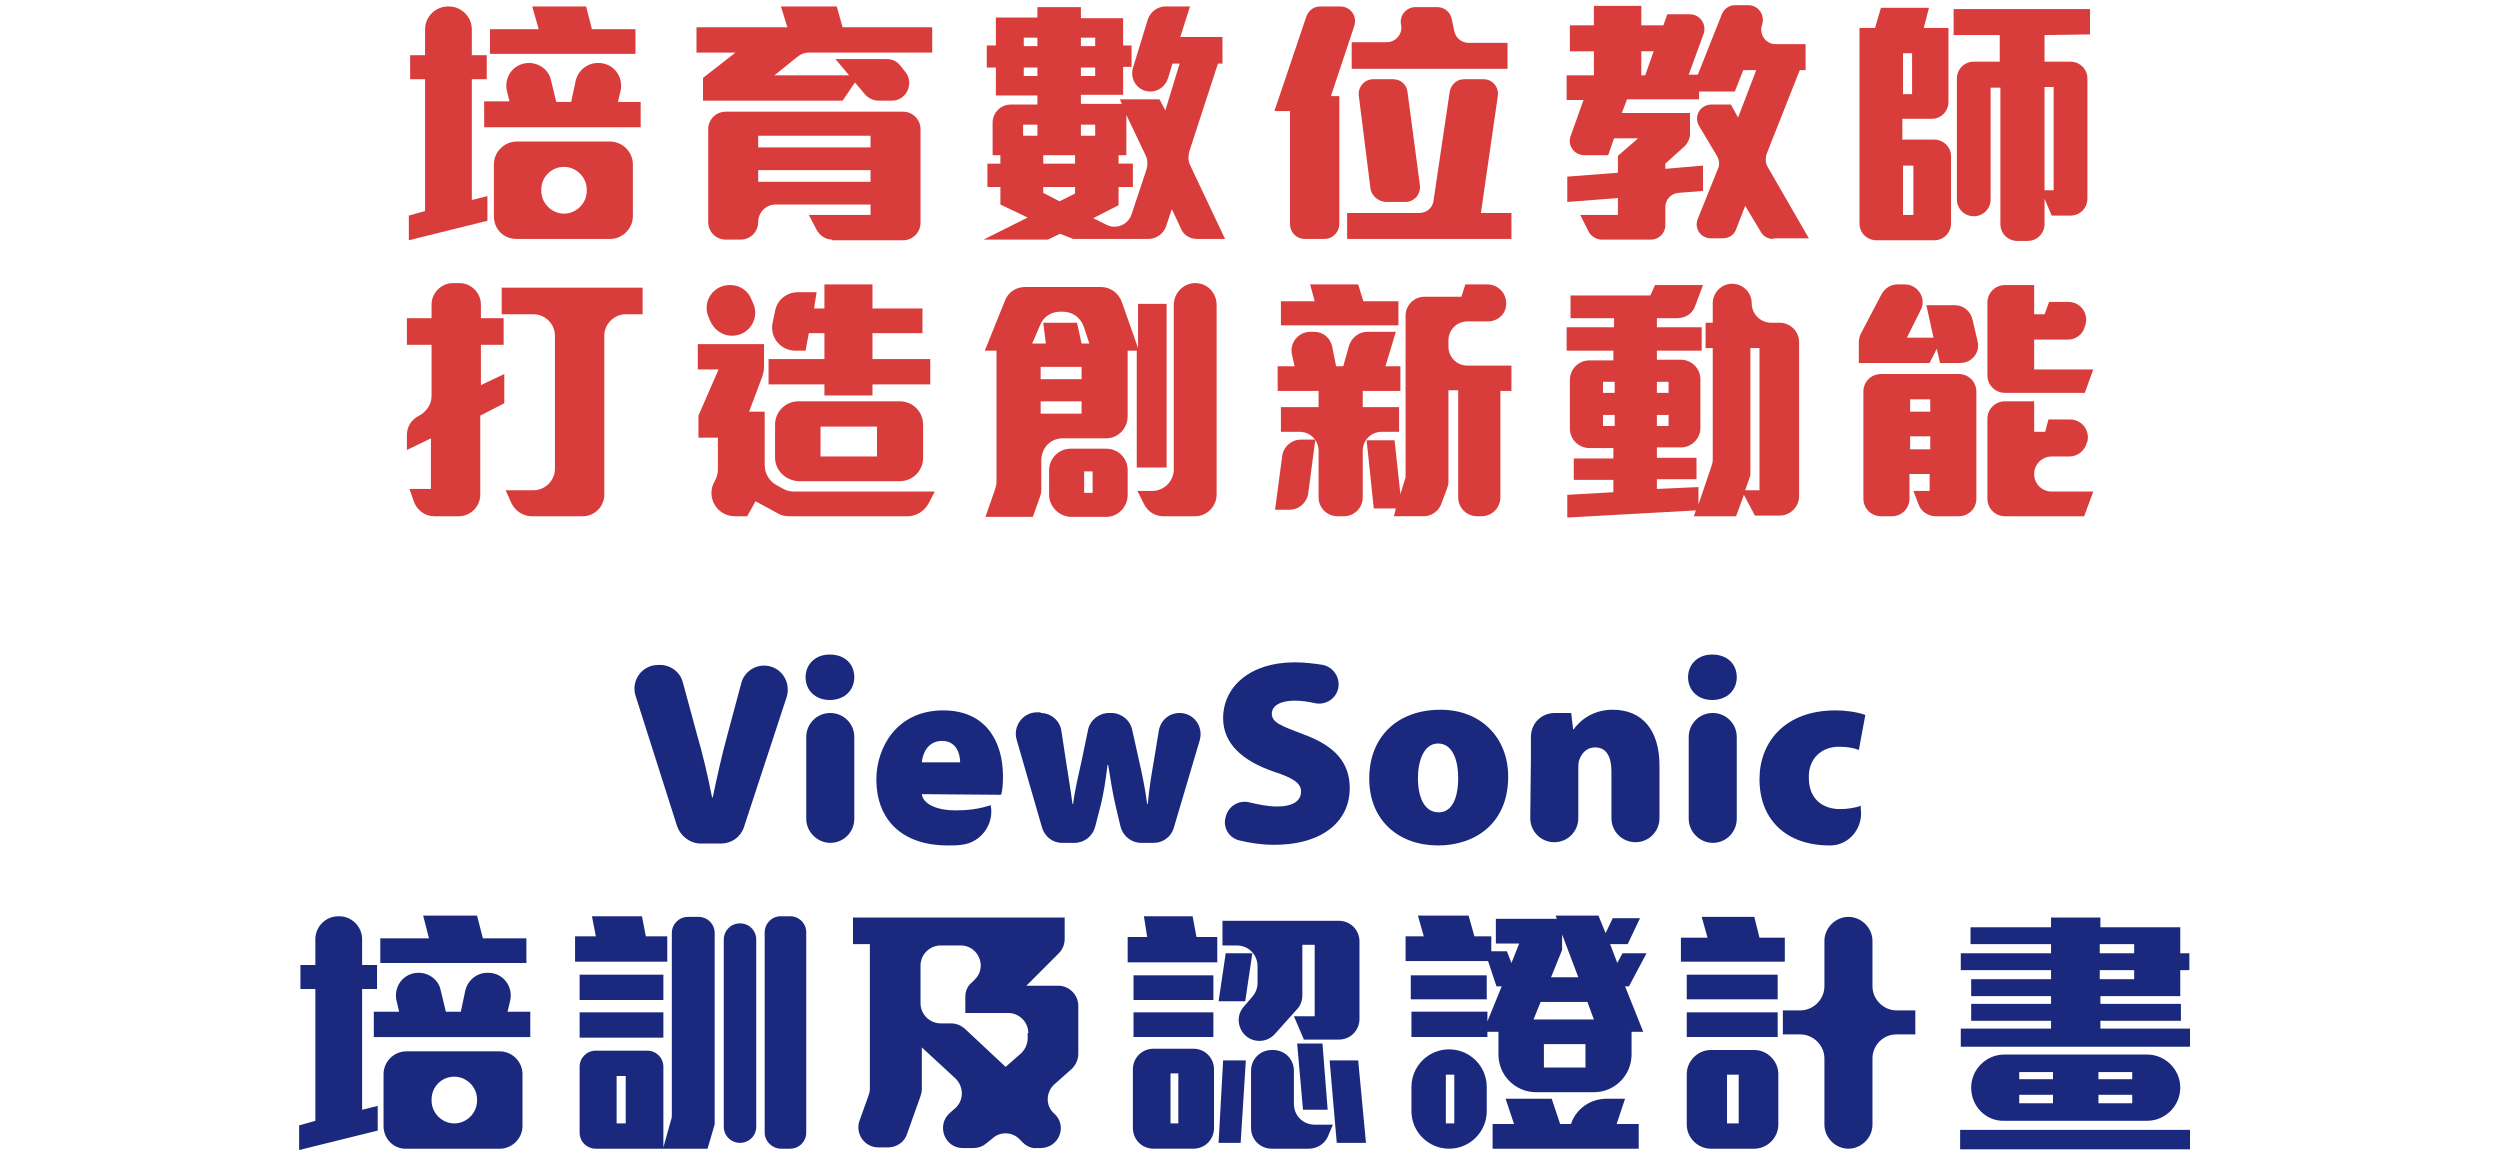 <?xml version="1.0" encoding="utf-8"?>
<!-- Generator: Adobe Illustrator 26.3.1, SVG Export Plug-In . SVG Version: 6.00 Build 0)  -->
<svg version="1.1" id="圖層_1" xmlns="http://www.w3.org/2000/svg" xmlns:xlink="http://www.w3.org/1999/xlink" x="0px" y="0px"
	 viewBox="0 0 385 178" style="enable-background:new 0 0 385 178;" xml:space="preserve">
<style type="text/css">
	.st0{fill-rule:evenodd;clip-rule:evenodd;fill:#1A297D;}
	.st1{fill-rule:evenodd;clip-rule:evenodd;fill:#D83C3B;}
</style>
<g id="圖層_2">
</g>
<g id="box2" transform="translate(310, 2165)">
	<g id="Group-50" transform="translate(357.261, 60)">
		<g>
			<path id="Fill-1" class="st0" d="M-563-2097.8l-6.4-20.1c-0.7-2.3,1-4.7,3.5-4.7h0.3c1.6,0,3.1,1.1,3.5,2.7l2.2,8.1
				c0.9,3.1,1.6,6.1,2.3,9.6h0.1c0.7-3.3,1.4-6.5,2.2-9.4l2.2-8.2c0.4-1.6,1.9-2.7,3.5-2.7l0,0c2.5,0,4.2,2.4,3.5,4.8l-6.6,20.1
				c-0.5,1.5-1.9,2.5-3.5,2.5h-3.4C-561.1-2095.2-562.5-2096.3-563-2097.8"/>
			<path id="Fill-3" class="st0" d="M-543.1-2098.9v-12.6c0-2,1.6-3.7,3.7-3.7l0,0c2,0,3.7,1.6,3.7,3.7v12.6c0,2-1.6,3.7-3.7,3.7
				l0,0C-541.4-2095.2-543.1-2096.9-543.1-2098.9 M-535.7-2120.7c0,1.9-1.4,3.5-3.8,3.5c-2.2,0-3.7-1.5-3.7-3.5s1.5-3.5,3.7-3.5
				C-537.1-2124.2-535.7-2122.7-535.7-2120.7"/>
			<path id="Fill-5" class="st0" d="M-519.4-2107.6c0-1.2-0.5-3.3-2.8-3.3c-2.2,0-3,2-3.1,3.3H-519.4z M-525.3-2102.7
				c0.2,1.6,2.5,2.5,5.1,2.5c1.9,0,3.7-0.2,5.5-0.8l0,0c0.6,2.9-1.5,5.8-4.5,6.1c-0.7,0.1-1.4,0.1-2.1,0.1c-7,0-11-3.9-11-10.2
				c0-4.7,3-10.6,10.3-10.6c6.5,0,9.2,4.7,9.2,10.2c0,1.2-0.1,2.3-0.3,2.8L-525.3-2102.7L-525.3-2102.7z"/>
			<path id="Fill-7" class="st0" d="M-507-2115.2c1.6,0,3,1.2,3.2,2.8l0.7,4.6c0.3,2,0.7,4.3,1,6.6h0.1c0.3-2.4,0.9-4.7,1.3-6.6
				l1-4.8c0.3-1.5,1.7-2.6,3.2-2.6h0.4c1.5,0,2.9,1.1,3.2,2.6l1,4.5c0.5,2.2,1,4.5,1.3,6.9h0.1c0.2-2.4,0.6-4.7,1-7l0.7-4.3
				c0.3-1.6,1.6-2.7,3.2-2.7l0,0c2.2,0,3.7,2.1,3.1,4.2l-4,13.5c-0.4,1.4-1.7,2.3-3.1,2.3h-1.9c-1.5,0-2.8-1-3.2-2.5l-0.8-3.4
				c-0.4-1.8-0.7-3.5-1.1-6.1h-0.1c-0.3,2.5-0.6,4.3-1,6l-0.9,3.5c-0.4,1.5-1.7,2.5-3.2,2.5h-1.9c-1.5,0-2.7-1-3.1-2.4l-3.9-13.5
				c-0.6-2.1,1-4.2,3.1-4.2h0.6V-2115.2z"/>
			<path id="Fill-9" class="st0" d="M-478.5-2099.2c0.4-1.7,2.1-2.7,3.8-2.2c1.3,0.3,2.7,0.6,4.1,0.6c2.5,0,3.7-0.9,3.7-2.3
				c0-1.3-1.2-2.1-4.3-3.1c-4.6-1.6-7.7-4.2-7.7-8.2c0-4.8,4.1-8.6,11-8.6c1.7,0,3.1,0.2,4.4,0.4c1.7,0.4,2.7,2.1,2.3,3.7l0,0
				c-0.4,1.6-2,2.5-3.5,2.2c-0.9-0.2-2-0.4-3.2-0.4c-2.2,0-3.5,0.8-3.5,2c0,1.4,1.5,1.9,4.9,3.2c4.9,1.8,7.1,4.4,7.1,8.3
				c0,4.7-3.7,8.7-11.7,8.7c-1.9,0-3.8-0.3-5.4-0.7C-478-2096-479-2097.6-478.5-2099.2L-478.5-2099.2z"/>
			<path id="Fill-11" class="st0" d="M-448.9-2105.2c0,3,1,5.3,3.2,5.3c2,0,3-2.1,3-5.3c0-2.8-0.9-5.3-3.1-5.3
				S-448.9-2107.8-448.9-2105.2 M-435-2105.4c0,7.3-5.2,10.6-10.8,10.6c-6,0-10.6-3.8-10.6-10.3c0-6.3,4.2-10.6,11-10.6
				C-439.2-2115.7-435-2111.4-435-2105.4"/>
			<path id="Fill-13" class="st0" d="M-431.5-2108.4c0-1.1,0-2.1,0-3.1c0-2.1,1.6-3.7,3.7-3.7h2.5l0.3,2.5h0.1c0.7-1,2.6-3,6-3
				c4.6,0,7.2,3.2,7.2,8.6v8.1c0,2-1.6,3.7-3.7,3.7l0,0c-2,0-3.7-1.6-3.7-3.7v-7.2c0-2.3-0.8-3.7-2.5-3.7c-1.4,0-2.1,1-2.4,1.8
				c-0.2,0.4-0.2,0.9-0.2,1.5v7.6c0,2-1.6,3.7-3.7,3.7l0,0c-2,0-3.7-1.6-3.7-3.7L-431.5-2108.4L-431.5-2108.4z"/>
			<path id="Fill-15" class="st0" d="M-407.2-2098.9v-12.6c0-2,1.6-3.7,3.7-3.7l0,0c2,0,3.7,1.6,3.7,3.7v12.6c0,2-1.6,3.7-3.7,3.7
				l0,0C-405.5-2095.2-407.2-2096.9-407.2-2098.9 M-399.8-2120.7c0,1.9-1.4,3.5-3.8,3.5c-2.2,0-3.7-1.5-3.7-3.5s1.5-3.5,3.7-3.5
				C-401.2-2124.2-399.8-2122.7-399.8-2120.7"/>
			<path id="Fill-17" class="st0" d="M-380.7-2100.4c0.4,2.9-1.8,5.6-4.7,5.6c0,0,0,0-0.1,0c-6.6,0-10.8-3.9-10.8-10.2
				c0-5.7,3.9-10.6,11.7-10.6c1.4,0,3.2,0.2,4.6,0.7l-1,5.4c-0.7-0.3-1.7-0.5-3.1-0.5c-2.7,0-4.7,1.9-4.6,4.8c0,3.3,2.2,4.8,4.8,4.8
				c1.2,0,2.3-0.2,3.2-0.5V-2100.4z"/>
		</g>
		<g id="Clip-37">
		</g>
		<g>
			<g id="Group-25" transform="translate(291.004, 49.807)">
				<g id="Clip-24">
				</g>
				<path id="Fill-23" class="st0" d="M-888.3-2109L-888.3-2109c-2,0-3.5,1.6-3.5,3.5v0.2c0,1.9,1.6,3.5,3.5,3.5l0,0
					c1.9,0,3.5-1.6,3.5-3.5v-0.2C-884.8-2107.4-886.4-2109-888.3-2109L-888.3-2109z M-899.2-2101.4v-8c0-1.9,1.6-3.5,3.5-3.5h14.4
					c1.9,0,3.5,1.6,3.5,3.5v8c0,1.9-1.6,3.5-3.5,3.5h-14.3C-897.6-2097.8-899.2-2099.4-899.2-2101.4L-899.2-2101.4z M-899.7-2126.5
					v-3.8h7.5l-0.9-3.5h8.3l0.9,3.5h6.7v3.8H-899.7z M-900.7-2115.1v-3.9h3.9l-0.4-1.7c-0.5-2.2,1.1-4.3,3.4-4.3l0,0
					c1.6,0,3.1,1.1,3.4,2.7l0.8,3.3h2.3l0.7-3.3c0.4-1.6,1.8-2.7,3.4-2.7h0.1c2.3,0,3.9,2.1,3.4,4.3l-0.4,1.7h3.5v3.9H-900.7z
					 M-912.2-2097.7v-3.8l2.5-0.7v-20.3h-2.3v-3.7h2.3v-4c0-1.9,1.6-3.5,3.5-3.5h0.2c1.9,0,3.5,1.6,3.5,3.5v4h2.3v3.7h-2.3v18.6
					l2.4-0.6v3.8L-912.2-2097.7z"/>
			</g>
			<path id="Fill-26" class="st0" d="M-549.5-2050.6v-30.8c0-1.4,1.1-2.5,2.5-2.5h1.4c1.4,0,2.5,1.1,2.5,2.5v30.8
				c0,1.4-1.1,2.5-2.5,2.5h-1.4C-548.3-2048.1-549.5-2049.2-549.5-2050.6L-549.5-2050.6z M-555.8-2051.5v-28.8
				c0-1.4,1.1-2.5,2.5-2.5c1.4,0,2.5,1.1,2.5,2.5v28.8c0,1.4-1.1,2.5-2.5,2.5C-554.7-2049-555.8-2050.1-555.8-2051.5L-555.8-2051.5z
				 M-572.3-2052h1.4v-7.3h-1.4V-2052z M-578-2065.2h12.9v-3.9H-578V-2065.2z M-578-2071h12.9v-3.9H-578V-2071z M-558.3-2048.1
				h-17.2c-1.4,0-2.5-1.1-2.5-2.5v-10.1c0-1.4,1.1-2.5,2.5-2.5h7.9c1.4,0,2.5,1.1,2.5,2.5v12.4l1.2-4.3c0.1-0.2,0.1-0.5,0.1-0.7v-28
				c0-1.4,1.1-2.5,2.5-2.5h1.6c1.4,0,2.5,1.1,2.5,2.5v29.1c0,0.2,0,0.4-0.1,0.7L-558.3-2048.1z M-578.7-2076.9v-3.9h3.2l-0.6-3.1
				h7.7l0.6,3.1h3.3v3.9H-578.7z"/>
			<path id="Fill-28" class="st0" d="M-508.9-2065.9c0-1.7-1.4-3.1-3.1-3.1h-6.6v-2.5c0-0.8,0.3-1.6,0.9-2.1l0.6-0.6
				c1.9-1.9,0.5-5.2-2.2-5.2h-3.1c-1.7,0-3.1,1.4-3.1,3.1v5.8c0,1.7,1.4,3.1,3.1,3.1h1.6c0.8,0,1.5,0.3,2.1,0.8l6.3,5.9l2.4-2.1
				c0.6-0.6,1-1.4,1-2.3v-0.8H-508.9z M-509.8-2049.1l-0.4-0.4c-1.1-1.2-3-1.3-4.2-0.2l-1,0.8c-0.6,0.5-1.3,0.7-2,0.7h-1.6
				c-2.8,0-4.1-3.5-2-5.4l0.8-0.7c1.4-1.2,1.4-3.3,0.1-4.6l-5.2-4.8v6.5c0,0.3-0.1,0.7-0.2,1l-2.1,5.9c-0.4,1.2-1.6,2-2.9,2h-1.5
				c-2.1,0-3.6-2.1-2.9-4.1l1.4-3.9c0.1-0.3,0.2-0.7,0.2-1v-22.3h-2.6v-4.1h32.6v3.3c0,0.8-0.3,1.6-0.9,2.2l-5,5h4.9
				c1.7,0,3.1,1.4,3.1,3.1v7.4c0,0.9-0.4,1.7-1,2.3l-2.7,2.4c-1.3,1.2-1.4,3.3,0,4.5l0,0c2.1,1.9,0.7,5.3-2.1,5.3h-0.6
				C-508.4-2048.1-509.2-2048.5-509.8-2049.1L-509.8-2049.1z"/>
			<path id="Fill-30" class="st0" d="M-461.4-2049l-1.1-12.7h4.4l1.2,12.7H-461.4z M-466.6-2054.1l-0.9-10.2h3.9l0.8,10.2H-466.6z
				 M-465.7-2048.1h-5.7c-1.8,0-3.2-1.4-3.2-3.2v-8.8c0-1.8,1.4-3.2,3.2-3.2h0.2c1.8,0,3.2,1.4,3.2,3.2v5.1c0,1.8,1.4,3.2,3.2,3.2
				h2.8l-0.8,1.9C-463.3-2048.8-464.5-2048.1-465.7-2048.1L-465.7-2048.1z M-476.2-2049h-3.4l0.7-12.7h3.5L-476.2-2049z
				 M-475.5-2070.8h-4.1l1.1-7.4h4.1L-475.5-2070.8z M-466.5-2065l-1.5-3.5h3.2v-11h-1.9v7.8c0,0.8-0.3,1.6-0.8,2.1l-3.4,3.8
				c-0.6,0.7-1.5,1.1-2.4,1.1c-2.8,0-4.2-3.3-2.4-5.3l1.3-1.5c0.5-0.6,0.8-1.3,0.8-2.1v-2.6c0-1.8-1.4-3.2-3.2-3.2h-2.2v-3.8h17.9
				c1.8,0,3.2,1.4,3.2,3.2v11.9c0,1.8-1.4,3.2-3.2,3.2h-5.4V-2065z M-487-2052h1.2v-7.7h-1.2V-2052z M-492.7-2065.3h12.3v-3.8h-12.3
				V-2065.3z M-492.7-2071h12.3v-3.8h-12.3V-2071z M-492.8-2051.3v-9c0-1.8,1.4-3.2,3.2-3.2h6.1c1.8,0,3.2,1.4,3.2,3.2v9
				c0,1.8-1.4,3.2-3.2,3.2h-6.1C-491.4-2048.1-492.8-2049.5-492.8-2051.3L-492.8-2051.3z M-493.6-2076.8v-3.9h3l-0.5-3.2h7.5
				l0.6,3.2h3.2v3.9H-493.6z"/>
			<path id="Fill-32" class="st0" d="M-426.7-2081.1v2.4l-1.7,4.2h4.2L-426.7-2081.1z M-429.5-2060.6h6.4v-3.6h-6.4V-2060.6z
				 M-422.8-2070.7h-7.2l-1.1,2.7h9.3L-422.8-2070.7z M-437.4-2048.1v-3.8h3.3l-1.3-3.9h7.1l1.3,3.9h1.7v-0.1c0.8-2.3,3-3.8,5.5-3.8
				h2.8l-1.3,3.9h3.4v3.8H-437.4L-437.4-2048.1z M-444.6-2052h1.3v-7.5h-1.3V-2052z M-449.9-2053.9v-3.7c0-3.2,2.6-5.8,5.8-5.8
				c3.2,0,5.8,2.6,5.8,5.8v3.7c0,3.2-2.6,5.8-5.8,5.8C-447.3-2048.1-449.9-2050.7-449.9-2053.9L-449.9-2053.9z M-450-2071.1h11.7
				v-3.7H-450V-2071.1z M-416.4-2073.1h-0.6l2.8,7h-1.8v3.5c0,3.2-2.6,5.8-5.8,5.8h-8.9c-3.2,0-5.8-2.6-5.8-5.8v-3.5h-1.7v0.8h-11.7
				v-3.9h11.7v1.5l2.2-5.4h-0.8l-1.3-3.9h-12.7v-3.8h2.8l-0.9-3.2h7.8l0.9,3.2h2.6v2.3h2.4l0.7,1.8l1.2-3h-3.6v-3.8h9.4l-0.2-0.5
				h6.6l1.1,2.7l1.1-2.3h4.2l-1.9,4h-2.7l1.1,2.9l0.8-1.5h3.7L-416.4-2073.1z"/>
			<path id="Fill-34" class="st0" d="M-378.9-2062v10.2c0,2-1.7,3.7-3.7,3.7s-3.7-1.7-3.7-3.7v-10.2c0-2-1.7-3.7-3.7-3.7h-2.7v-3.7
				h2.7c2,0,3.7-1.7,3.7-3.7v-7c0-2,1.7-3.7,3.7-3.7s3.7,1.7,3.7,3.7v7c0,2,1.7,3.7,3.7,3.7h2.9v3.7h-2.9
				C-377.3-2065.7-378.9-2064-378.9-2062L-378.9-2062z M-401.3-2052h1.8v-7.5h-1.8V-2052z M-407.5-2051.8v-7.8c0-2,1.7-3.7,3.7-3.7
				h6.7c2,0,3.7,1.7,3.7,3.7v7.8c0,2-1.7,3.7-3.7,3.7h-6.7C-405.8-2048.1-407.5-2049.8-407.5-2051.8L-407.5-2051.8z M-407.5-2065.3
				h14v-3.8h-14V-2065.3z M-407.5-2071.1h14v-3.8h-14V-2071.1z M-408.4-2076.9v-3.7h4.1l-0.9-3.2h8.1l0.8,3.2h3.9v3.7H-408.4z"/>
			<path id="Fill-36" class="st0" d="M-343.9-2074.2h5.3v-1.4h-5.3V-2074.2z M-343.9-2078.2h5.3v-1.4h-5.3V-2078.2z M-344.1-2055.1
				h5.2v-1.3h-5.2V-2055.1z M-344.1-2058.8h5.2v-1.1h-5.2V-2058.8z M-356.3-2055.1h5.2v-1.3h-5.2V-2055.1z M-356.3-2058.8h5.2v-1.1
				h-5.2V-2058.8z M-363.7-2057.5L-363.7-2057.5c0-2.8,2.3-5.1,5.1-5.1h22c2.8,0,5.1,2.3,5.1,5.1l0,0c0,2.8-2.3,5.1-5.1,5.1h-22
				C-361.4-2052.3-363.7-2054.6-363.7-2057.5L-363.7-2057.5z M-365.4-2048h35.4v-3h-35.4V-2048z M-365.3-2063.8v-2.8h13.9v-1.2
				h-12.3v-2.6h12.3v-1.2h-12.3v-2.6h12.3v-1.4h-13.9v-2.6h13.9v-1.4h-12.4v-2.6h12.4v-1.5h7.6v1.5h12.3v4h1.4v2.6h-1.4v4h-12.3v1.2
				h12.4v2.6h-12.4v1.2h13.8v2.8H-365.3z"/>
		</g>
		<g>
			<path id="Fill-38" class="st1" d="M-580.4-2199.3L-580.4-2199.3c-2,0-3.5,1.6-3.5,3.5v0.2c0,1.9,1.6,3.5,3.5,3.5l0,0
				c1.9,0,3.5-1.6,3.5-3.5v-0.2C-576.9-2197.7-578.5-2199.3-580.4-2199.3L-580.4-2199.3z M-591.2-2191.7v-8c0-1.9,1.6-3.5,3.5-3.5
				h14.4c1.9,0,3.5,1.6,3.5,3.5v8c0,1.9-1.6,3.5-3.5,3.5h-14.4C-589.7-2188.2-591.2-2189.7-591.2-2191.7L-591.2-2191.7z
				 M-591.8-2216.8v-3.7h7.5l-1-3.5h8.3l0.9,3.5h6.7v3.8h-22.4V-2216.8z M-592.7-2205.5v-3.9h3.9l-0.4-1.6c-0.5-2.2,1.1-4.3,3.4-4.3
				l0,0c1.6,0,3.1,1.1,3.4,2.7l0.8,3.3h2.3l0.7-3.3c0.4-1.6,1.8-2.7,3.4-2.7h0.1c2.3,0,3.9,2.1,3.4,4.3l-0.4,1.7h3.5v3.9h-24.1
				V-2205.5z M-604.3-2188v-3.8l2.5-0.7v-20.3h-2.3v-3.7h2.3v-4c0-1.9,1.6-3.5,3.5-3.5h0.2c1.9,0,3.5,1.6,3.5,3.5v4h2.3v3.7h-2.3
				v18.6l2.4-0.6v3.8L-604.3-2188z"/>
			<path id="Fill-39" class="st1" d="M-550.5-2197h17.3v-1.8h-17.3V-2197z M-550.5-2202.3h17.3v-1.8h-17.3V-2202.3z M-539.1-2188.1
				c-1,0-1.9-0.6-2.4-1.5l-1.2-2.3h9.5v-1.6h-14.6c-1.5,0-2.7,1.2-2.7,2.7l0,0c0,1.5-1.2,2.7-2.7,2.7h-2.3c-1.5,0-2.7-1.2-2.7-2.7
				v-14.3c0-1.5,1.2-2.7,2.7-2.7h27.3c1.5,0,2.7,1.2,2.7,2.7v14.4c0,1.5-1.2,2.7-2.7,2.7h-10.9V-2188.1z M-542.7-2216.9
				c-0.6,0-1.2,0.2-1.7,0.6l-3.6,2.9h11.5l-2.1-2.5h7.9c0.8,0,1.5,0.3,2,0.9l0.8,1c1.5,1.7,0.3,4.5-2,4.5h-2c-0.8,0-1.5-0.3-2.1-0.9
				l-1.6-1.9l-1.9,2.8H-559v-3.5l5-3.9h-6v-3.9h14l-1-3.2h8.6l0.9,3.2h13.8v3.9H-542.7z"/>
			<path id="Fill-40" class="st1" d="M-493.8-2207.3v6.2h-1.2v1.3h2.2v3.6h-2.2v2.8l-3.9,2l2,1c1.5,0.8,3.4,0,3.9-1.6l2.3-6.9
				c0.2-0.7,0.2-1.4-0.1-2.1L-493.8-2207.3z M-500.8-2204.1h2.2v-1.7h-2.2V-2204.1z M-500.8-2213.3h2.2v-1.3h-2.2V-2213.3z
				 M-500.8-2217.9h2.2v-1.3h-2.2V-2217.9z M-501.7-2196.2h-4.9v0.9l2.5,1.3l2.4-1.2V-2196.2z M-506.6-2199.8h4.9v-1.3h-4.9V-2199.8
				z M-509.6-2213.3h2.1v-1.3h-2.1V-2213.3z M-509.6-2217.9h2.1v-1.3h-2.1V-2217.9z M-509.7-2204.1h2.2v-1.7h-2.2V-2204.1z
				 M-482.9-2188.2c-1.1,0-2.1-0.6-2.5-1.6l-1.4-3l-0.9,2.7c-0.4,1.1-1.5,1.9-2.7,1.9H-502l-2-0.8l-1.9,0.9h-9.9l6.8-3.4l-4.2-2
				v-2.7h-2v-3.6h2v-1.3h-1.2v-5c0-1.6,1.3-2.8,2.8-2.8h4.1v-1.4h-6.4v-4.3h-1.4v-3.4h1.4v-4.3h6.4v-1.6h6.7v1.7h6.5v4.2h1.3v3.3
				h-1.3v4.3h-6.5v1.4h6.3l-0.3-0.7h6.1l0.9,1.7l2.2-7.2h-1.1l-0.7,2.3c-0.4,1.2-1.5,2-2.7,2l0,0c-1.9,0-3.2-1.8-2.7-3.6l2.3-7.5
				c0.4-1.2,1.5-2,2.7-2h3.8l-1.5,4.7h6.5v4.1h-0.7l-4.4,13.5c-0.2,0.7-0.2,1.4,0.1,2.1l5.4,11.4H-482.9z"/>
			<path id="Fill-41" class="st1" d="M-456.2-2195.9l-1.8-14.3c-0.2-1.4,0.9-2.6,2.2-2.6h3.1c1.1,0,2.1,0.8,2.2,2l1.9,14.3
				c0.2,1.4-0.9,2.6-2.2,2.6h-3.1C-455-2194-456-2194.8-456.2-2195.9L-456.2-2195.9z M-459.1-2214.5v-4h5.4c1.4,0,2.5-1.3,2.2-2.7
				c-0.3-1.4,0.8-2.7,2.2-2.7h3.4c1.1,0,2,0.8,2.2,1.8l0.4,1.9c0.2,1,1.1,1.8,2.2,1.8h6v4h-24V-2214.5z M-459.8-2188.2v-4h11.1
				c1.1,0,2.1-0.8,2.2-1.9l2.5-16.8c0.2-1.1,1.1-1.9,2.2-1.9h3c1.4,0,2.4,1.2,2.2,2.6l-2.6,18h4.7v4
				C-434.5-2188.2-459.8-2188.2-459.8-2188.2z M-462.3-2210.2h1.3v19.7c0,1.2-1,2.3-2.3,2.3h-3c-1.3,0-2.3-1-2.3-2.3v-17.4h-2.4
				l4.9-14.5c0.3-0.9,1.1-1.6,2.1-1.6h3.2c1.5,0,2.6,1.5,2.1,3L-462.3-2210.2z"/>
			<path id="Fill-42" class="st1" d="M-414.5-2217.1v3.7h0.6l1.3-3.7C-412.6-2217.1-414.5-2217.1-414.5-2217.1z M-394.2-2188.2
				c-0.8,0-1.5-0.4-1.9-1.1l-2.4-4l-1.4,3.6c-0.3,0.9-1.1,1.4-2.1,1.4h-1.8c-1.6,0-2.6-1.6-2-3l3.1-7.7c0.3-0.6,0.2-1.3-0.1-1.9
				l-2.8-4.7c-0.9-1.5,0.2-3.3,1.9-3.3h3l1.1,2l2.8-7.3h-2l-1.3,3.3h-5.5v1.2h-11.1l-0.8,2.1h10.5v3.3c0,0.6-0.3,1.2-0.7,1.7
				l-3.1,2.8v0.8l5.8-0.5v3.9l-3.8,0.3c-1.1,0.1-2,1-2,2.2v2.8c0,1.2-1,2.2-2.2,2.2h-7.6c-0.8,0-1.6-0.5-2-1.2l-1.3-2.6h5.8v-2.6
				l-7.8,0.6v-3.9l7.8-0.6v-2.6l3.1-2.7h-3.7l-0.9,2.6h-3.7c-1.5,0-2.6-1.5-2.1-2.9l2-5.6h-2.6v-3.8h4.2v-3.7h-3.7v-4h3.7v-3h7.3v3
				h3.4l0.6-1.7h3.5c1.5,0,2.6,1.5,2.1,3l-2.3,6.3h1.4l3.7-9.3c0.3-0.8,1.1-1.4,2-1.4h2.1c1.5,0,2.6,1.5,2.1,3c-0.5,1.4,0.5,3,2.1,3
				h4.6v4h-0.9l-5.1,12.9c-0.2,0.6-0.2,1.3,0.1,1.9l6.4,11.1h-5.5V-2188.2z"/>
			<path id="Fill-43" class="st1" d="M-352.4-2195.7h1.4v-15.9h-1.4V-2195.7z M-352.4-2219.6v4.1h4c1.4,0,2.6,1.1,2.6,2.6v18.5
				c0,1.4-1.1,2.6-2.6,2.6h-2.9l-1.1-2.6v3.9c0,1.4-1.1,2.6-2.6,2.6h-1.6c-1.4,0-2.6-1.1-2.6-2.6v-21h-1.5v17.2
				c0,1.4-1.1,2.6-2.6,2.6c-1.4,0-2.6-1.1-2.6-2.6v-18.6c0-1.4,1.1-2.6,2.6-2.6h4v-4.1h-7.1v-4h21v3.9L-352.4-2219.6L-352.4-2219.6z
				 M-374.2-2191.9h1.6v-7.6h-1.6V-2191.9z M-374.2-2210.5h1.4v-6.3h-1.4V-2210.5z M-378.3-2188c-1.4,0-2.6-1.1-2.6-2.6v-30.1h2.4
				l0.9-3.1h7.4l-0.8,3.1h3.8v11.4c0,1.4-1.1,2.6-2.6,2.6h-4.5v3.2h4.9c1.4,0,2.6,1.1,2.6,2.6v10.3c0,1.4-1.1,2.6-2.6,2.6H-378.3z"
				/>
		</g>
		<g>
			<path id="Fill-44" class="st1" d="M-574.2-2173.3v24.5c0,1.8-1.5,3.3-3.3,3.3h-7.9c-1.3,0-2.5-0.8-3.1-2l-0.9-2h4.3
				c1.8,0,3.3-1.5,3.3-3.3v-20.5c0-1.8-1.5-3.3-3.3-3.3h-4.9v-4.1h21.7v4.1h-2.6C-572.7-2176.6-574.2-2175.1-574.2-2173.3
				L-574.2-2173.3z M-593.3-2161v12.2c0,1.8-1.5,3.3-3.3,3.3h-3.8c-1.4,0-2.6-0.9-3.1-2.2l-0.7-2h3.3v-7.8l-3.7,1.8v-2.3
				c0-1.3,0.7-2.4,1.9-3c1.1-0.6,1.9-1.7,1.9-3v-7.9h-3.8v-4.1h3.8v-2.1c0-1.8,1.5-3.3,3.3-3.3h1c1.8,0,3.3,1.5,3.3,3.3v2.1h3.5v4.1
				h-3.5v6.2l3.6-1.7v4.5L-593.3-2161z"/>
			<path id="Fill-45" class="st1" d="M-540.9-2154.7h8.7v-4.6h-8.7C-540.9-2159.3-540.9-2154.7-540.9-2154.7z M-547.9-2154.5v-5.1
				c0-2,1.6-3.6,3.6-3.6h15.6c2,0,3.6,1.6,3.6,3.6v5.1c0,2-1.6,3.6-3.6,3.6h-15.6C-546.3-2151-547.9-2152.6-547.9-2154.5
				L-547.9-2154.5z M-532.9-2165.8v1.7h-7.4v-1.7h-8.6v-3.9h8.6v-4h-2.4l-0.5,2.7h-1.6c-2.2,0-3.9-2-3.5-4.2l0.4-1.9
				c0.3-1.7,1.8-2.9,3.5-2.9h2.9l-0.4,2.5h1.6v-3.7h7.4v3.7h7.7v3.8h-7.7v4h8.9v3.9C-524-2165.8-532.9-2165.8-532.9-2165.8z
				 M-557.9-2175.6l-0.3-0.7c-0.9-2.3,0.8-4.8,3.3-4.8h0.1c1.5,0,2.8,0.9,3.3,2.3l0.3,0.7c0.9,2.3-0.8,4.8-3.3,4.8h-0.1
				C-556-2173.3-557.3-2174.2-557.9-2175.6L-557.9-2175.6z M-527.5-2145.5h-18.2c-0.6,0-1.2-0.1-1.7-0.4l-3.5-1.9l-1.3,2.3h-1.9
				c-2.8,0-4.5-3-3.1-5.4l0,0c0.3-0.5,0.5-1.2,0.5-1.8v-4.9h-3v-3.4l3.1-7.1h-3.2v-3.9h10.2v3.5c0,0.4-0.1,0.9-0.2,1.3l-2.1,5.6h2.4
				v8.2c0,1.3,0.7,2.5,1.8,3.1l1.1,0.6c0.5,0.3,1.1,0.4,1.7,0.4h21.6l-1,1.9C-525-2146.2-526.2-2145.5-527.5-2145.5L-527.5-2145.5z"
				/>
			<path id="Fill-46" class="st1" d="M-488.1-2145.5c-1.3,0-2.4-0.7-3-1.9l-1-2h2.3c1.8,0,3.3-1.5,3.3-3.3v-25.3
				c0-1.9,1.5-3.4,3.3-3.4c1.9,0,3.3,1.5,3.3,3.4v29.1c0,1.9-1.5,3.4-3.3,3.4H-488.1z M-500.3-2149.1h1.3v-3.3h-1.3V-2149.1z
				 M-505.7-2148.8v-3.8c0-1.8,1.5-3.3,3.3-3.3h5.5c1.9,0,3.3,1.5,3.3,3.3v3.8c0,1.9-1.5,3.4-3.3,3.4h-5.5
				C-504.2-2145.5-505.7-2147-505.7-2148.8L-505.7-2148.8z M-507-2161.3h6.3v-1.9h-6.3V-2161.3z M-507-2166.6h6.3v-1.9h-6.3V-2166.6
				z M-503.6-2177h-0.4c-1.4,0-2.6,0.8-3.1,2.1l-1.2,2.8h2.1l-0.4-3.2h5.2l0.7,3.2h1.2l-0.9-2.7
				C-500.9-2176.1-502.1-2177-503.6-2177L-503.6-2177z M-492.2-2153v-18h-1.4v10.1c0,1.9-1.5,3.4-3.3,3.4h-6.7
				c-1.9,0-3.3,1.5-3.3,3.4v4.5c0,0.4-0.1,0.8-0.2,1.1l-1.1,3.1h-7.3l1.5-4.3c0.1-0.4,0.2-0.7,0.2-1.1v-20.2h-1.8l3.1-7.7
				c0.5-1.3,1.7-2.1,3.1-2.1h11.7c1.4,0,2.7,0.9,3.2,2.3l2.5,7.1v-6.8h4.4v25.2H-492.2z"/>
			<path id="Fill-47" class="st1" d="M-438.1-2175.5h-3.2c-1.6,0-2.9,1.3-2.9,2.9v1c0,1.6,1.3,2.9,2.9,2.9h6.8v3.9h-1.7v16.4
				c0,1.6-1.3,2.9-2.9,2.9h-0.7c-1.6,0-2.9-1.3-2.9-2.9v-16.5h-1.5v14.1c0,0.3-0.1,0.7-0.2,1l-0.9,2.4c-0.4,1.1-1.5,1.9-2.7,1.9
				h-4.6l0.3-1.2h-3.4l-1.1-10.5h4.3l0.9,8.3l0.8-2.6v-24.9c0-1.6,1.3-2.9,2.9-2.9h5.7l0.6-1.9h3.4c1.9,0,3.3,1.8,2.8,3.7l0,0
				C-435.7-2176.3-436.9-2175.5-438.1-2175.5L-438.1-2175.5z M-470-2174.9v-3.7h5.2l-0.7-2.6h7.4l0.8,2.6h5.4v3.7H-470z
				 M-457.4-2164.8v2.5h5.6v3.8h-2.7c-1.6,0-2.9,1.3-2.9,2.9v7.2c0,1.6-1.3,2.9-2.9,2.9h-1c-1.6,0-2.9-1.3-2.9-2.9v-7.2
				c0-1.6-1.3-2.9-2.9-2.9h-2.9v-3.8h5.8v-2.5h-6.3v-3.8h2.6l-0.4-1.8c-0.4-1.8,1-3.5,2.8-3.5h0.6c1.4,0,2.5,0.9,2.8,2.3l0.6,3h1.1
				l0.9-3.2c0.4-1.2,1.5-2.1,2.8-2.1h4.4l-1.6,5.3h2.3v3.8H-457.4z M-465.8-2149c-0.2,1.4-1.4,2.5-2.9,2.5h-2.2l1.1-8.3
				c0.2-1.4,1.4-2.5,2.9-2.5h2.2L-465.8-2149z"/>
			<path id="Fill-48" class="st1" d="M-396.3-2171.4h-1.4v19.6l-0.8,2.3h2.2L-396.3-2171.4L-396.3-2171.4z M-412.1-2159.4h1.8v-1.7
				h-1.8V-2159.4L-412.1-2159.4z M-412.1-2164.5h1.8v-1.7h-1.8V-2164.5L-412.1-2164.5z M-420.4-2159.4h1.8v-1.7h-1.8V-2159.4z
				 M-420.4-2164.5h1.8v-1.7h-1.8V-2164.5z M-397-2145.6l-1.7-3.2l-1.2,3.3h-6.5l0.3-0.9l-19.8,1.1v-3.5l7.1-0.4v-1.9h-6.1v-3.3h6.1
				v-1.6h-3.7c-1.6,0-3-1.3-3-3v-7.5c0-1.6,1.3-3,3-3h3.7v-1.5h-7.2v-3.6h7.3v-1.4h-6.7v-3.5h12.3l0.7-1.6h7.4l-1.2,3.2
				c-0.4,1.2-1.5,1.9-2.8,1.9h-3.1v1.4h6.9v3.6h-6.9v1.4h3.7c1.6,0,3,1.3,3,3v7.5c0,1.6-1.3,3-3,3h-3.7v1.6h6.1v3.3h-6.1v1.5
				l6.4-0.3v2.7l2-5.9c0.1-0.3,0.2-0.6,0.2-1v-17.2h-1.1v-3.9h1.1v-3c0-1.6,1.3-3,3-3c1.6,0,3,1.3,3,3c0,1.6,1.3,3,3,3h1.3
				c1.6,0,3,1.3,3,3v23.7c0,1.6-1.3,3-3,3C-393.2-2145.6-397-2145.6-397-2145.6z"/>
			<path id="Fill-49" class="st1" d="M-346.3-2145.5h-12.2c-1.5,0-2.7-1.2-2.7-2.7v-12.3c0-1.5,1.2-2.7,2.7-2.7h4.5v4.7h1.7l0.5-1.9
				h3.3c1.8,0,3.1,1.6,2.7,3.4l-0.1,0.2c-0.3,1.2-1.4,2.1-2.7,2.1h-2.7c-1.5,0-2.7,1.2-2.7,2.7s1.2,2.7,2.7,2.7h6.4L-346.3-2145.5z
				 M-346.2-2164.5h-12.3c-1.5,0-2.7-1.2-2.7-2.7v-11.2c0-1.5,1.2-2.7,2.7-2.7h4.5v4.5h1.6l0.7-1.9h3c1.8,0,3.1,1.7,2.6,3.5
				l-0.1,0.3c-0.3,1.2-1.4,2-2.6,2h-5.2v4.6h9.1L-346.2-2164.5z M-373.1-2155.8h3.1v-2h-3.1V-2155.8z M-373.1-2161.6h3.1v-1.9h-3.1
				V-2161.6z M-369.2-2145.5c-1.1,0-2.2-0.7-2.6-1.8l-0.8-2.1h2.5v-2.6h-3.1v3.8c0,1.5-1.2,2.7-2.7,2.7h-1.7c-1.5,0-2.7-1.2-2.7-2.7
				v-16.5c0-1.5,1.2-2.7,2.7-2.7h12c1.5,0,2.7,1.2,2.7,2.7v16.5c0,1.5-1.2,2.7-2.7,2.7H-369.2z M-368.5-2169.1l-0.5-2.2l-1.1,2.2
				H-381v-3.2c0-0.4,0.1-0.9,0.3-1.3l3.2-6.1c0.5-0.9,1.4-1.5,2.4-1.5h1.2c2,0,3.4,2.2,2.4,4l-2.1,4.2h4.1l-1.1-5h4.4
				c1.3,0,2.4,0.9,2.7,2.2l0.8,3.4c0.4,1.7-0.9,3.3-2.7,3.3C-365.4-2169.1-368.5-2169.1-368.5-2169.1z"/>
		</g>
	</g>
</g>
</svg>
